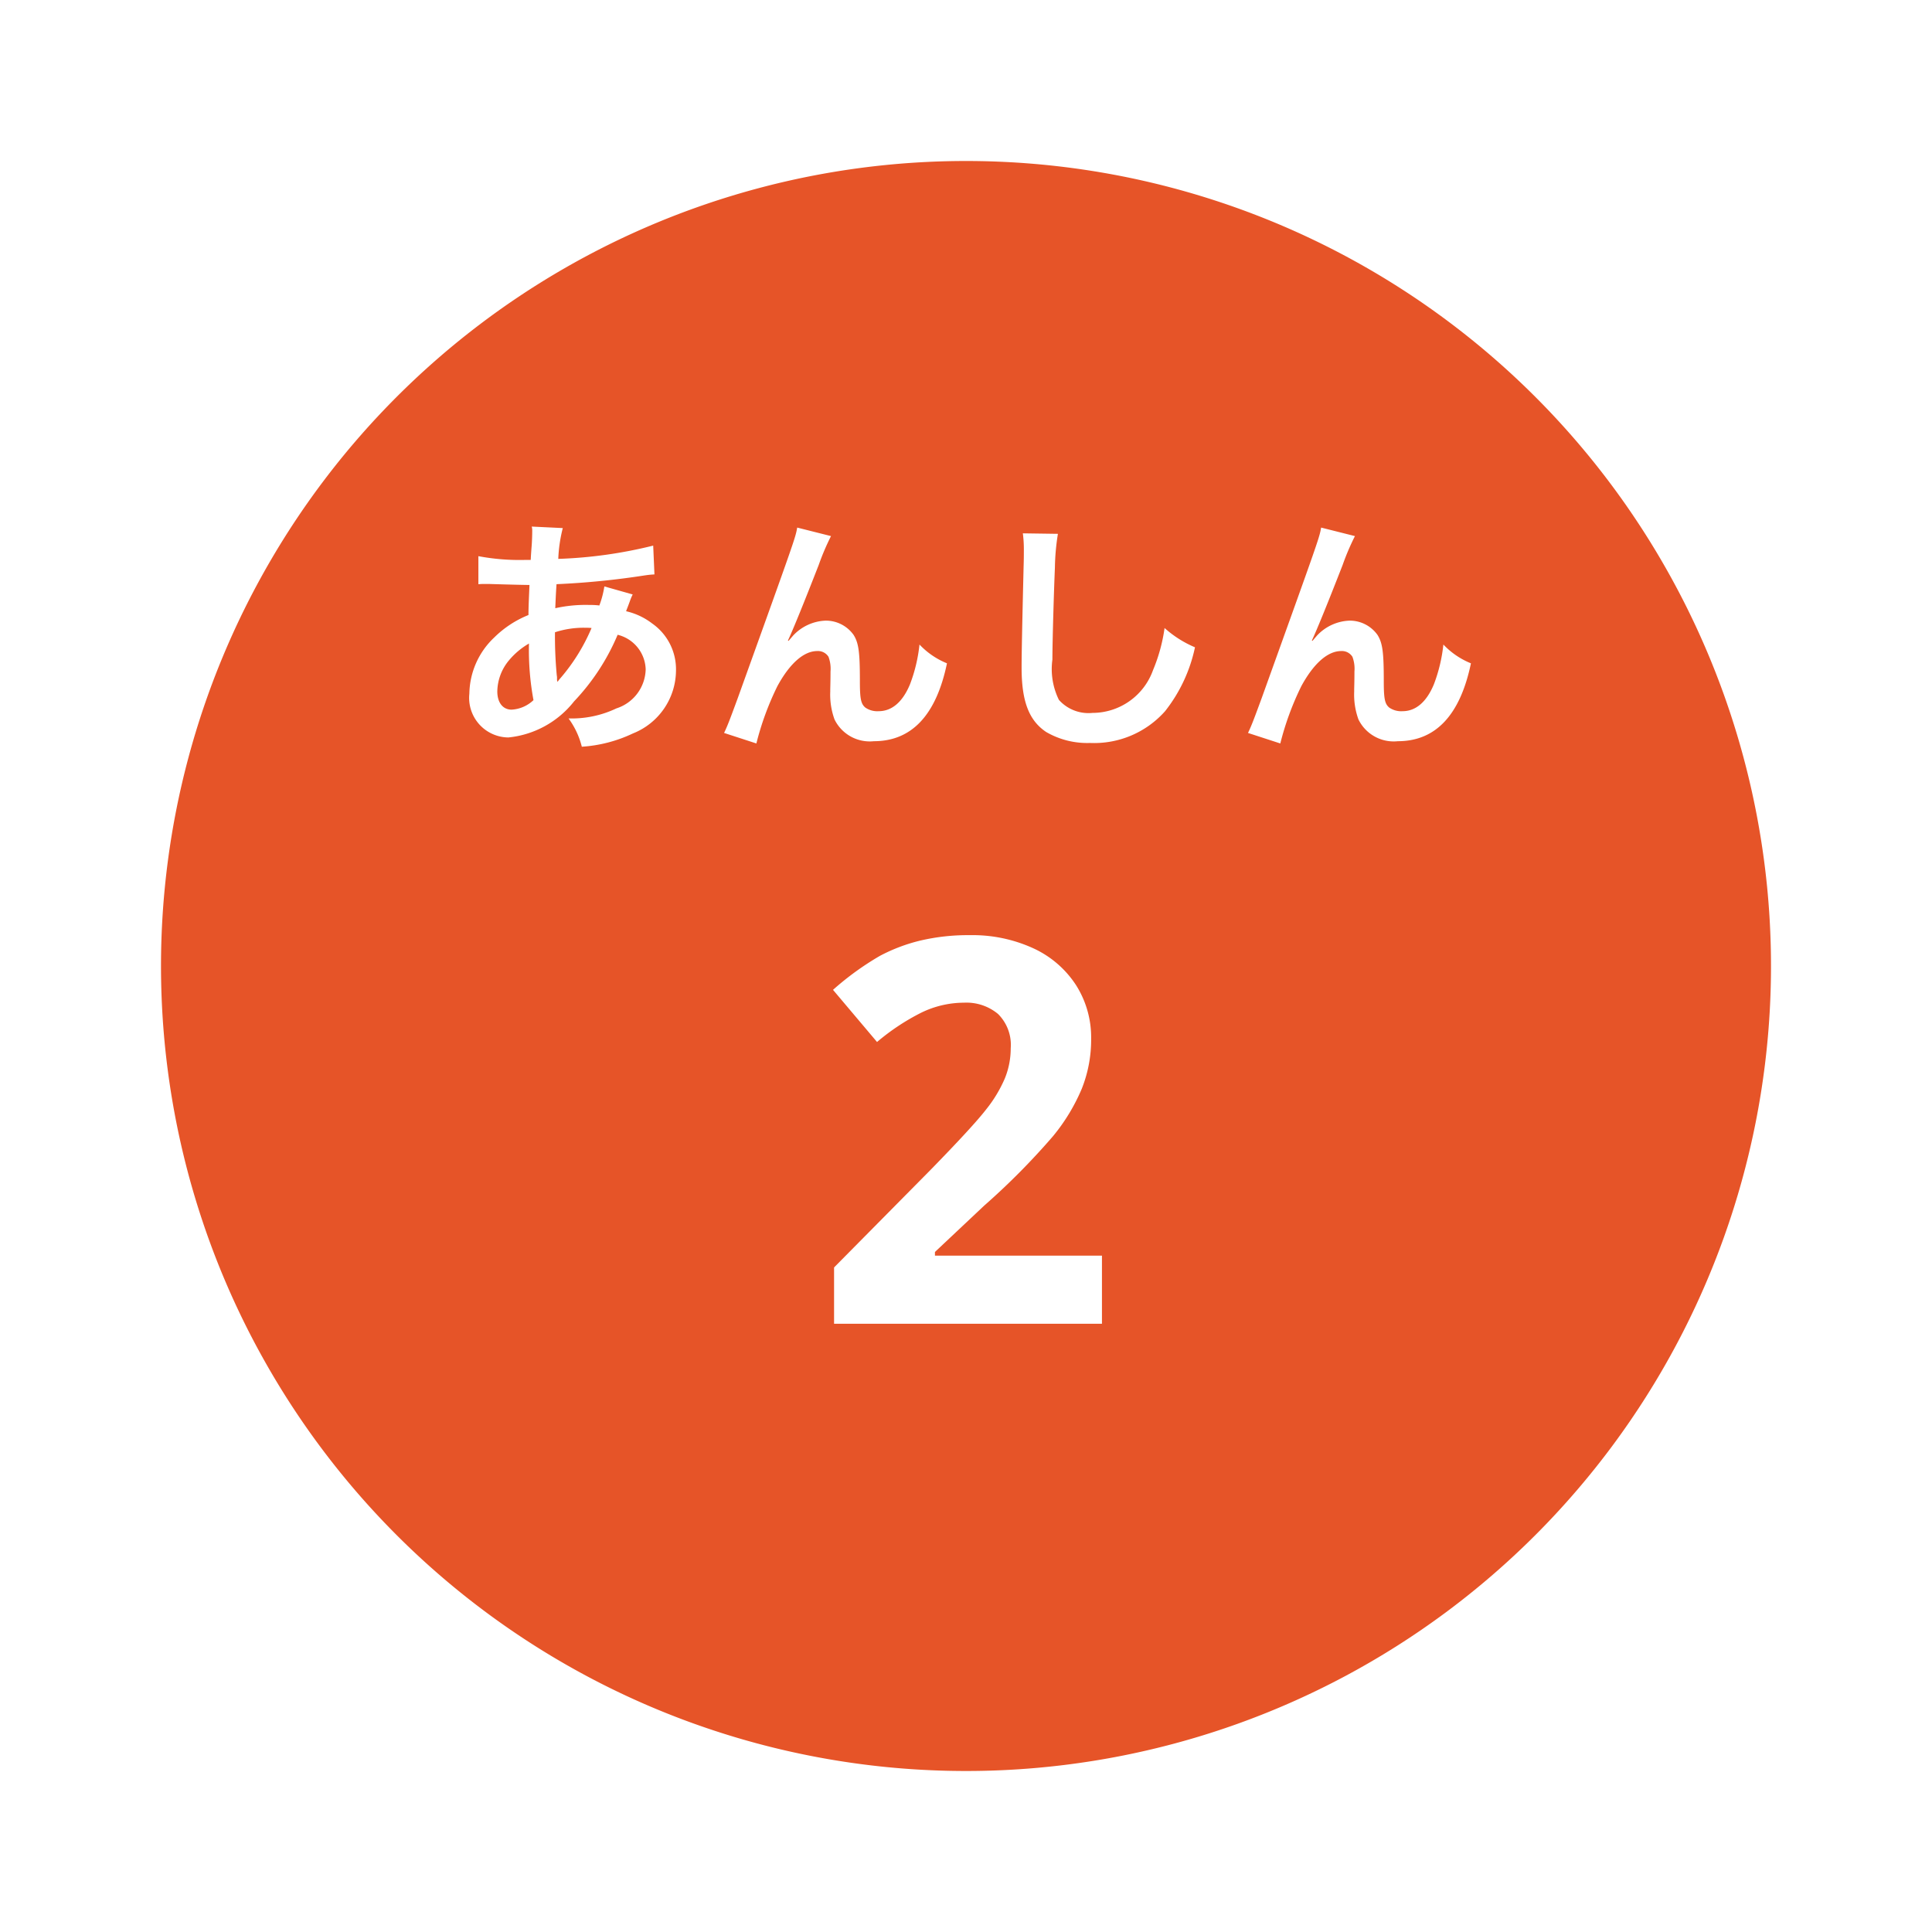 <svg xmlns="http://www.w3.org/2000/svg" xmlns:xlink="http://www.w3.org/1999/xlink" width="108" height="108" viewBox="0 0 108 108">
  <defs>
    <filter id="パス_109" x="0" y="0" width="108" height="108" filterUnits="userSpaceOnUse">
      <feOffset dy="3" input="SourceAlpha"/>
      <feGaussianBlur stdDeviation="3" result="blur"/>
      <feFlood flood-color="#fff"/>
      <feComposite operator="in" in2="blur"/>
      <feComposite in="SourceGraphic"/>
    </filter>
  </defs>
  <g id="icon_anshin_02" transform="translate(-630 -2354)">
    <g transform="matrix(1, 0, 0, 1, 630, 2354)" filter="url(#パス_109)">
      <path id="パス_109-2" data-name="パス 109" d="M45,0A45,45,0,1,1,0,45,45,45,0,0,1,45,0Z" transform="translate(9 6)" fill="#e65428"/>
    </g>
    <path id="パス_110" data-name="パス 110" d="M-20.216-8.218a5.251,5.251,0,0,1-.28,1.064,3.964,3.964,0,0,0-.532-.028A7.747,7.747,0,0,0-22.96-7c.014-.294.028-.742.07-1.344a44.915,44.915,0,0,0,4.928-.49c.294-.042.35-.042.546-.056l-.07-1.61a25.369,25.369,0,0,1-5.306.742,8.242,8.242,0,0,1,.252-1.722l-1.736-.084a.788.788,0,0,1,.028.224c0,.266-.014.616-.028.8-.042.56-.042.56-.056.84h-.308a12.386,12.386,0,0,1-2.618-.21v1.568c.154-.014.28-.014.322-.014h.266c1.358.042,2.114.056,2.268.056-.028.672-.056,1.232-.056,1.68a5.786,5.786,0,0,0-1.918,1.26,4.4,4.4,0,0,0-1.386,3.136A2.211,2.211,0,0,0-25.578.224,5.35,5.35,0,0,0-21.91-1.792a12.356,12.356,0,0,0,2.436-3.724,2.053,2.053,0,0,1,1.568,1.932A2.351,2.351,0,0,1-19.544-1.4a5.8,5.8,0,0,1-2.674.56A4.51,4.51,0,0,1-21.476.742,7.8,7.8,0,0,0-18.62,0a3.806,3.806,0,0,0,2.408-3.5,3.123,3.123,0,0,0-1.33-2.646A3.77,3.77,0,0,0-19-6.832c.042-.126.056-.14.2-.532a3.233,3.233,0,0,1,.168-.406ZM-24.43-5.026a15.356,15.356,0,0,0,.252,3.164A1.929,1.929,0,0,1-25.4-1.33c-.49,0-.8-.392-.8-1.022a2.776,2.776,0,0,1,.63-1.708A4.164,4.164,0,0,1-24.43-5.026Zm1.582,2.114a.574.574,0,0,1-.014-.154.74.74,0,0,0-.014-.182,23.281,23.281,0,0,1-.1-2.408,5.143,5.143,0,0,1,1.68-.252,3.288,3.288,0,0,1,.364.014,10.652,10.652,0,0,1-1.736,2.8,1.293,1.293,0,0,0-.154.2ZM-9.954-5.194c.308-.658.924-2.184,1.722-4.228a13.489,13.489,0,0,1,.686-1.61l-1.89-.476c-.1.574-.1.574-3.318,9.52-.448,1.218-.574,1.554-.77,1.96l1.806.588a16.059,16.059,0,0,1,1.176-3.206c.686-1.26,1.47-1.96,2.226-1.96a.693.693,0,0,1,.63.322,1.911,1.911,0,0,1,.112.826c0,.14,0,.476-.014.98v.14A4.057,4.057,0,0,0-7.35-.784,2.191,2.191,0,0,0-5.152.434c2.114,0,3.486-1.456,4.088-4.354A4.378,4.378,0,0,1-2.6-4.97a8.774,8.774,0,0,1-.532,2.226c-.406.98-1.008,1.5-1.75,1.5a1.176,1.176,0,0,1-.742-.2c-.252-.21-.308-.49-.308-1.5,0-1.61-.07-2.114-.35-2.562a1.9,1.9,0,0,0-1.568-.8,2.619,2.619,0,0,0-1.806.826l-.266.308ZM3.178-11.186a6.963,6.963,0,0,1,.056.952c0,.2,0,.49-.014.91C3.136-5.81,3.108-4.41,3.108-3.682c0,1.876.406,2.954,1.372,3.6A4.564,4.564,0,0,0,6.93.532a5.3,5.3,0,0,0,4.2-1.778A8.624,8.624,0,0,0,12.8-4.816,6.046,6.046,0,0,1,11.1-5.894a9.385,9.385,0,0,1-.644,2.352A3.6,3.6,0,0,1,7.07-1.148a2.217,2.217,0,0,1-1.876-.728A3.891,3.891,0,0,1,4.83-4.13c0-.994.084-3.836.14-5.138a12.8,12.8,0,0,1,.168-1.89ZM19.334-5.194c.308-.658.924-2.184,1.722-4.228a13.489,13.489,0,0,1,.686-1.61l-1.89-.476c-.1.574-.1.574-3.318,9.52-.448,1.218-.574,1.554-.77,1.96L17.57.56a16.059,16.059,0,0,1,1.176-3.206c.686-1.26,1.47-1.96,2.226-1.96a.693.693,0,0,1,.63.322,1.911,1.911,0,0,1,.112.826c0,.14,0,.476-.014.98v.14a4.057,4.057,0,0,0,.238,1.554,2.191,2.191,0,0,0,2.2,1.218c2.114,0,3.486-1.456,4.088-4.354a4.378,4.378,0,0,1-1.54-1.05,8.774,8.774,0,0,1-.532,2.226c-.406.98-1.008,1.5-1.75,1.5a1.176,1.176,0,0,1-.742-.2c-.252-.21-.308-.49-.308-1.5,0-1.61-.07-2.114-.35-2.562a1.9,1.9,0,0,0-1.568-.8,2.619,2.619,0,0,0-1.806.826l-.266.308Z" transform="translate(684 2395)" fill="#fff"/>
    <path id="パス_111" data-name="パス 111" d="M7.6,0H-7.375V-3.149L-2-8.584q2.388-2.446,3.12-3.391a7.458,7.458,0,0,0,1.055-1.75A4.457,4.457,0,0,0,2.5-15.4a2.433,2.433,0,0,0-.71-1.919,2.755,2.755,0,0,0-1.9-.63,5.455,5.455,0,0,0-2.417.571,12.473,12.473,0,0,0-2.446,1.626l-2.461-2.915a16.055,16.055,0,0,1,2.622-1.9,9.625,9.625,0,0,1,2.271-.857,11.634,11.634,0,0,1,2.754-.3,8.154,8.154,0,0,1,3.545.732A5.655,5.655,0,0,1,6.145-18.94a5.448,5.448,0,0,1,.85,3.018,7.386,7.386,0,0,1-.52,2.776,10.658,10.658,0,0,1-1.611,2.659A39.392,39.392,0,0,1,1.018-6.606L-1.736-4.014v.205H7.6Z" transform="translate(684 2428)" fill="#fff"/>
  </g>
</svg>
